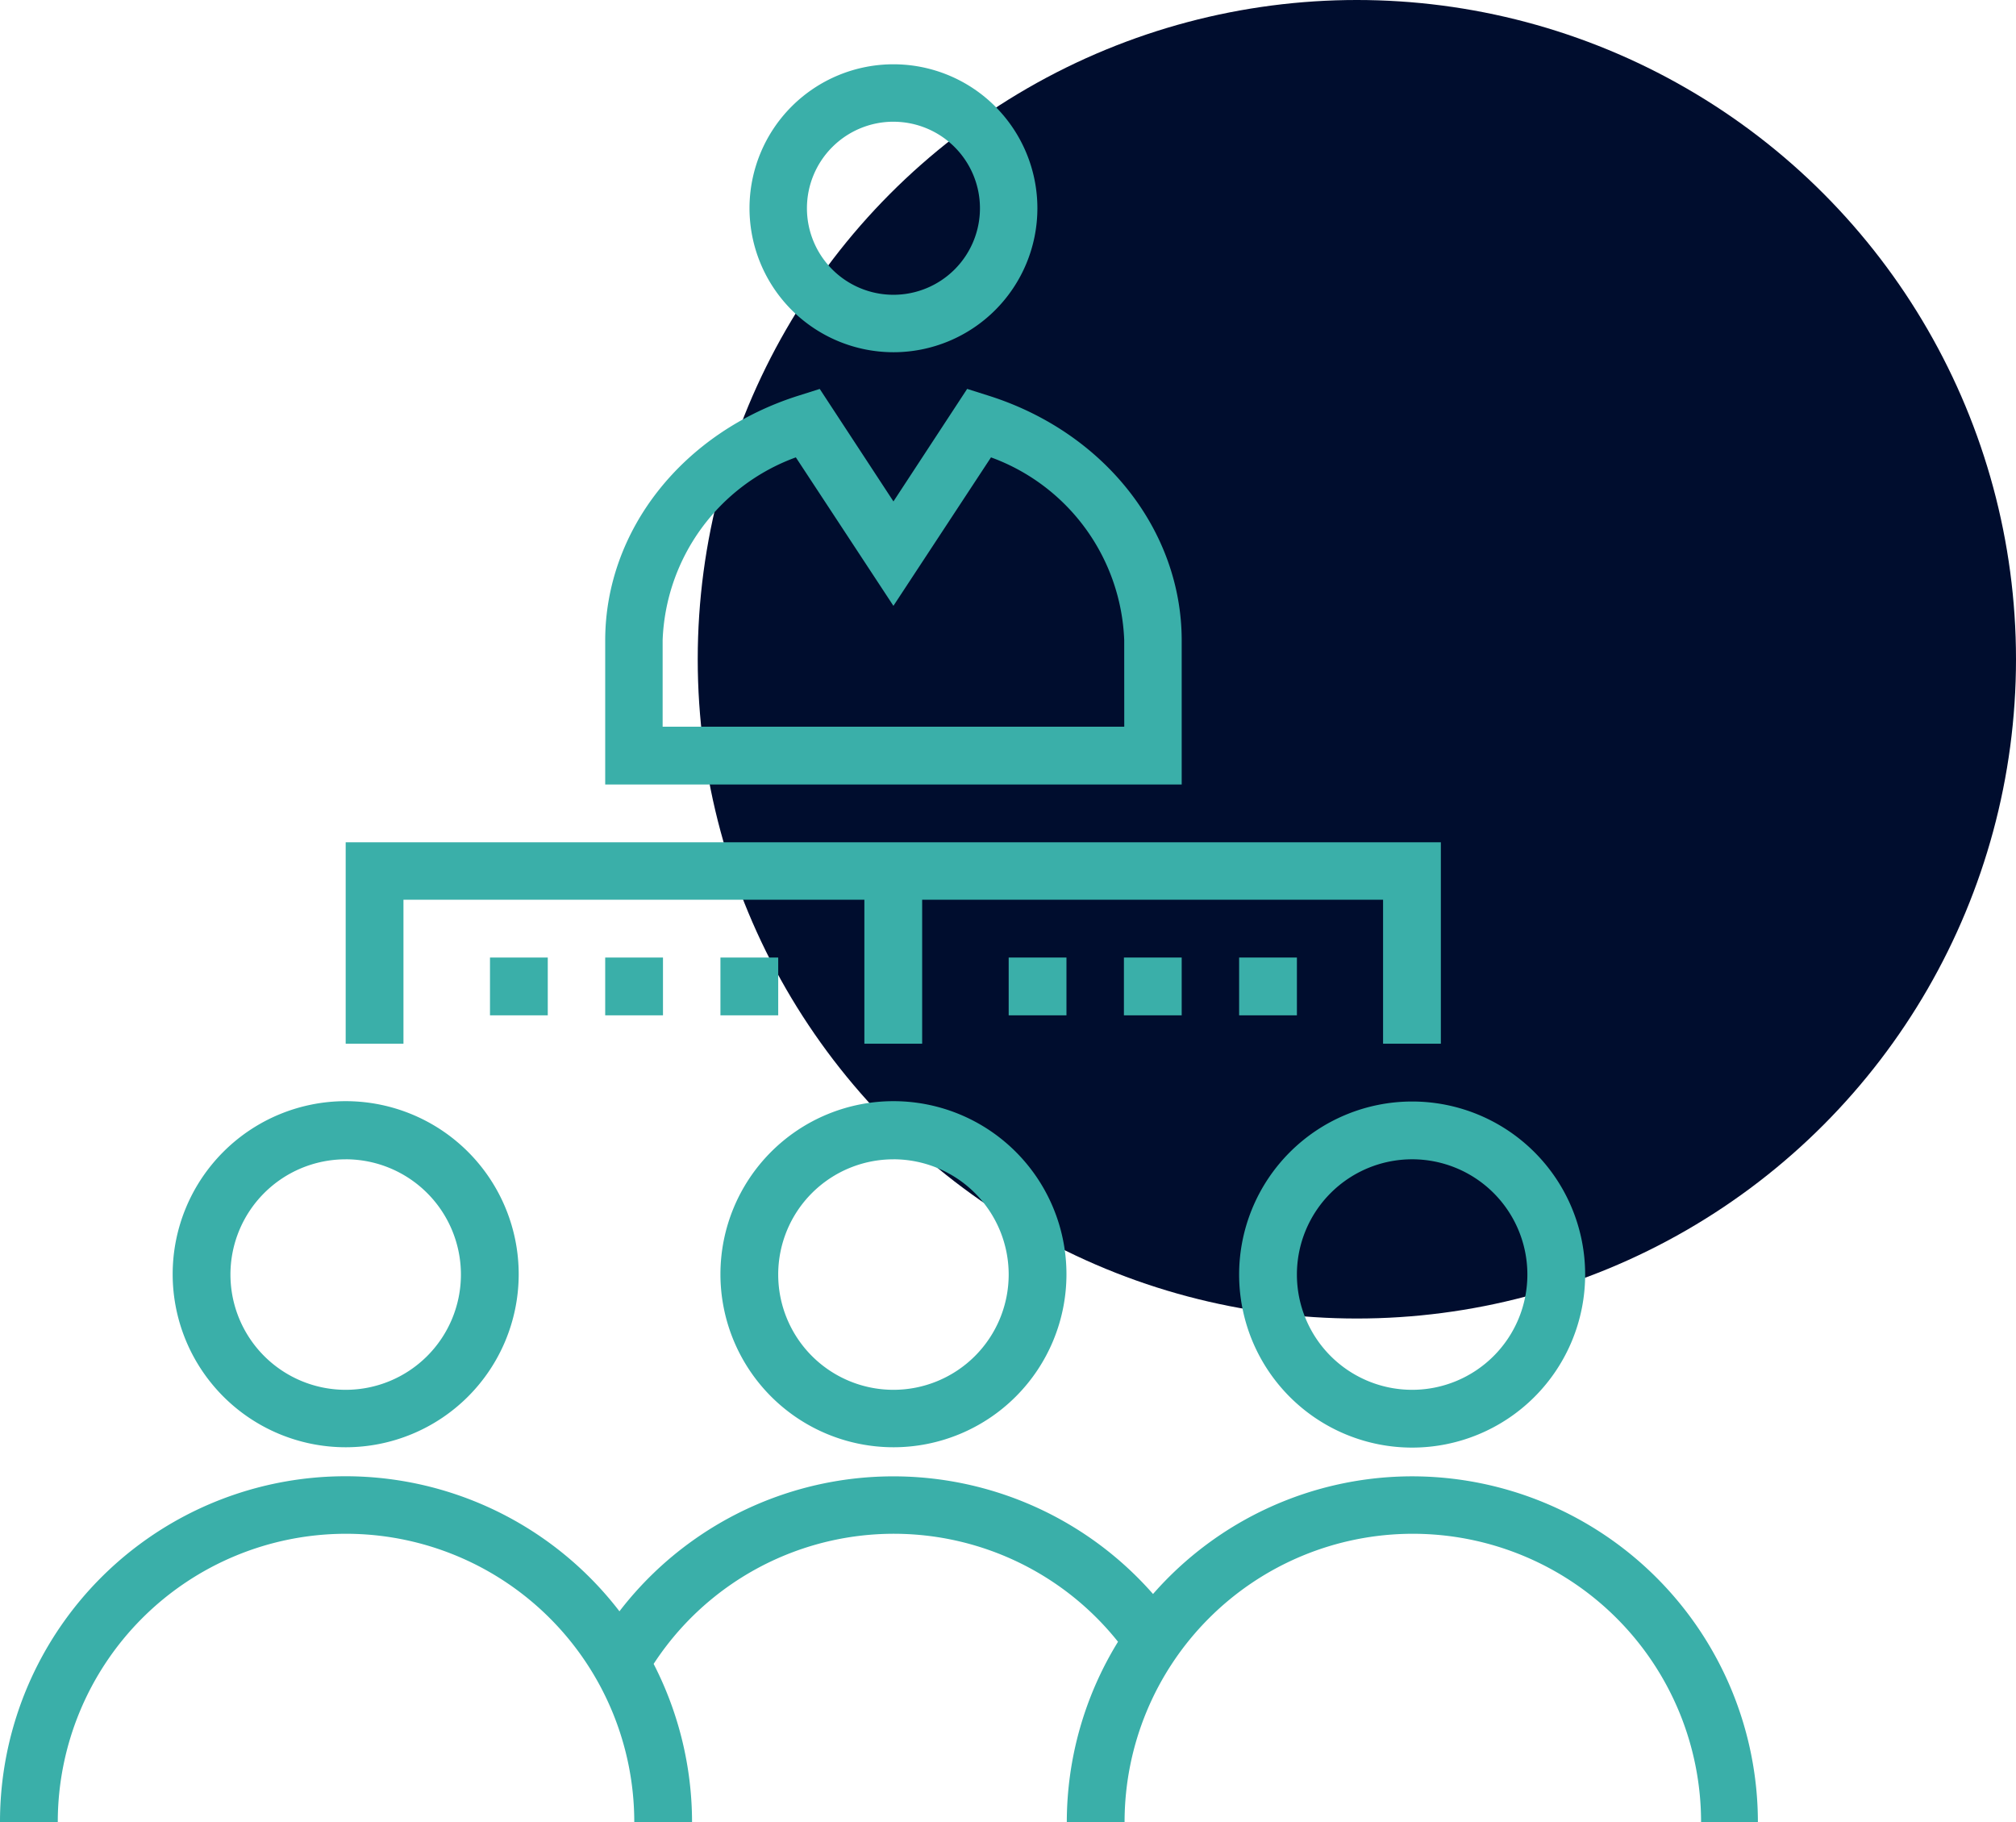 <svg xmlns="http://www.w3.org/2000/svg" width="88.698" height="80.151" viewBox="0 0 88.698 80.151"><g transform="translate(-1163.302 -1433.149)"><circle cx="29" cy="29" r="29" transform="translate(1194 1433.149)" fill="#000d2e"/><g transform="translate(1163.302 1435.926)"><path d="M222.933,12.717A6.333,6.333,0,1,0,216.6,6.383,6.338,6.338,0,0,0,222.933,12.717Zm0-10.139a3.806,3.806,0,1,1-3.806,3.806A3.807,3.807,0,0,1,222.933,2.577Z" transform="translate(-183.624 0)" fill="#3aafa9"/><path d="M215.812,314.874a7.612,7.612,0,1,0-7.612-7.612A7.615,7.615,0,0,0,215.812,314.874Zm0-12.667a5.07,5.07,0,1,1-5.07,5.07A5.068,5.068,0,0,1,215.812,302.208Z" transform="translate(-176.503 -253.988)" fill="#3aafa9"/><path d="M57.512,314.874a7.612,7.612,0,1,0-7.612-7.612A7.615,7.615,0,0,0,57.512,314.874Zm0-12.667a5.07,5.07,0,1,1-5.07,5.07A5.068,5.068,0,0,1,57.512,302.208Z" transform="translate(-42.303 -253.988)" fill="#3aafa9"/><path d="M358.1,307.362a7.612,7.612,0,1,0,7.612-7.612A7.615,7.615,0,0,0,358.1,307.362Zm12.682,0a5.07,5.07,0,1,1-5.07-5.07A5.068,5.068,0,0,1,370.782,307.362Z" transform="translate(-303.582 -254.073)" fill="#3aafa9"/><path d="M62.13,408.05a15.164,15.164,0,0,0-11.4,5.176,15.2,15.2,0,0,0-23.476.761A15.2,15.2,0,0,0,0,423.259H2.542a12.682,12.682,0,1,1,25.364,0h2.542a15.248,15.248,0,0,0-1.69-6.958,12.616,12.616,0,0,1,20.431-.974,15.151,15.151,0,0,0-2.253,7.932h2.542a12.682,12.682,0,1,1,25.364,0h2.5A15.223,15.223,0,0,0,62.13,408.05Z" transform="translate(0 -345.885)" fill="#3aafa9"/><path d="M200.264,104.918c0-4.857-3.425-9.18-8.526-10.779l-.913-.289L187.582,98.8l-3.243-4.948-.913.289c-5.1,1.6-8.526,5.922-8.526,10.779v6.333h25.364Zm-2.527,3.791H177.427V104.9a8.912,8.912,0,0,1,5.861-8.038l4.293,6.531,4.293-6.531a8.919,8.919,0,0,1,5.861,8.038Z" transform="translate(-148.273 -79.52)" fill="#3aafa9"/><path d="M102.442,227.377h20.279v6.333h2.542v-6.333h20.279v6.333h2.542V224.85H99.9v8.861h2.542Z" transform="translate(-84.691 -190.576)" fill="#3aafa9"/><rect width="2.542" height="2.542" transform="translate(21.558 39.344)" fill="#3aafa9"/><rect width="2.542" height="2.542" transform="translate(26.627 39.344)" fill="#3aafa9"/><rect width="2.542" height="2.542" transform="translate(31.697 39.344)" fill="#3aafa9"/><rect width="2.542" height="2.542" transform="translate(44.379 39.344)" fill="#3aafa9"/><rect width="2.542" height="2.542" transform="translate(49.449 39.344)" fill="#3aafa9"/><rect width="2.542" height="2.542" transform="translate(54.518 39.344)" fill="#3aafa9"/></g></g></svg>